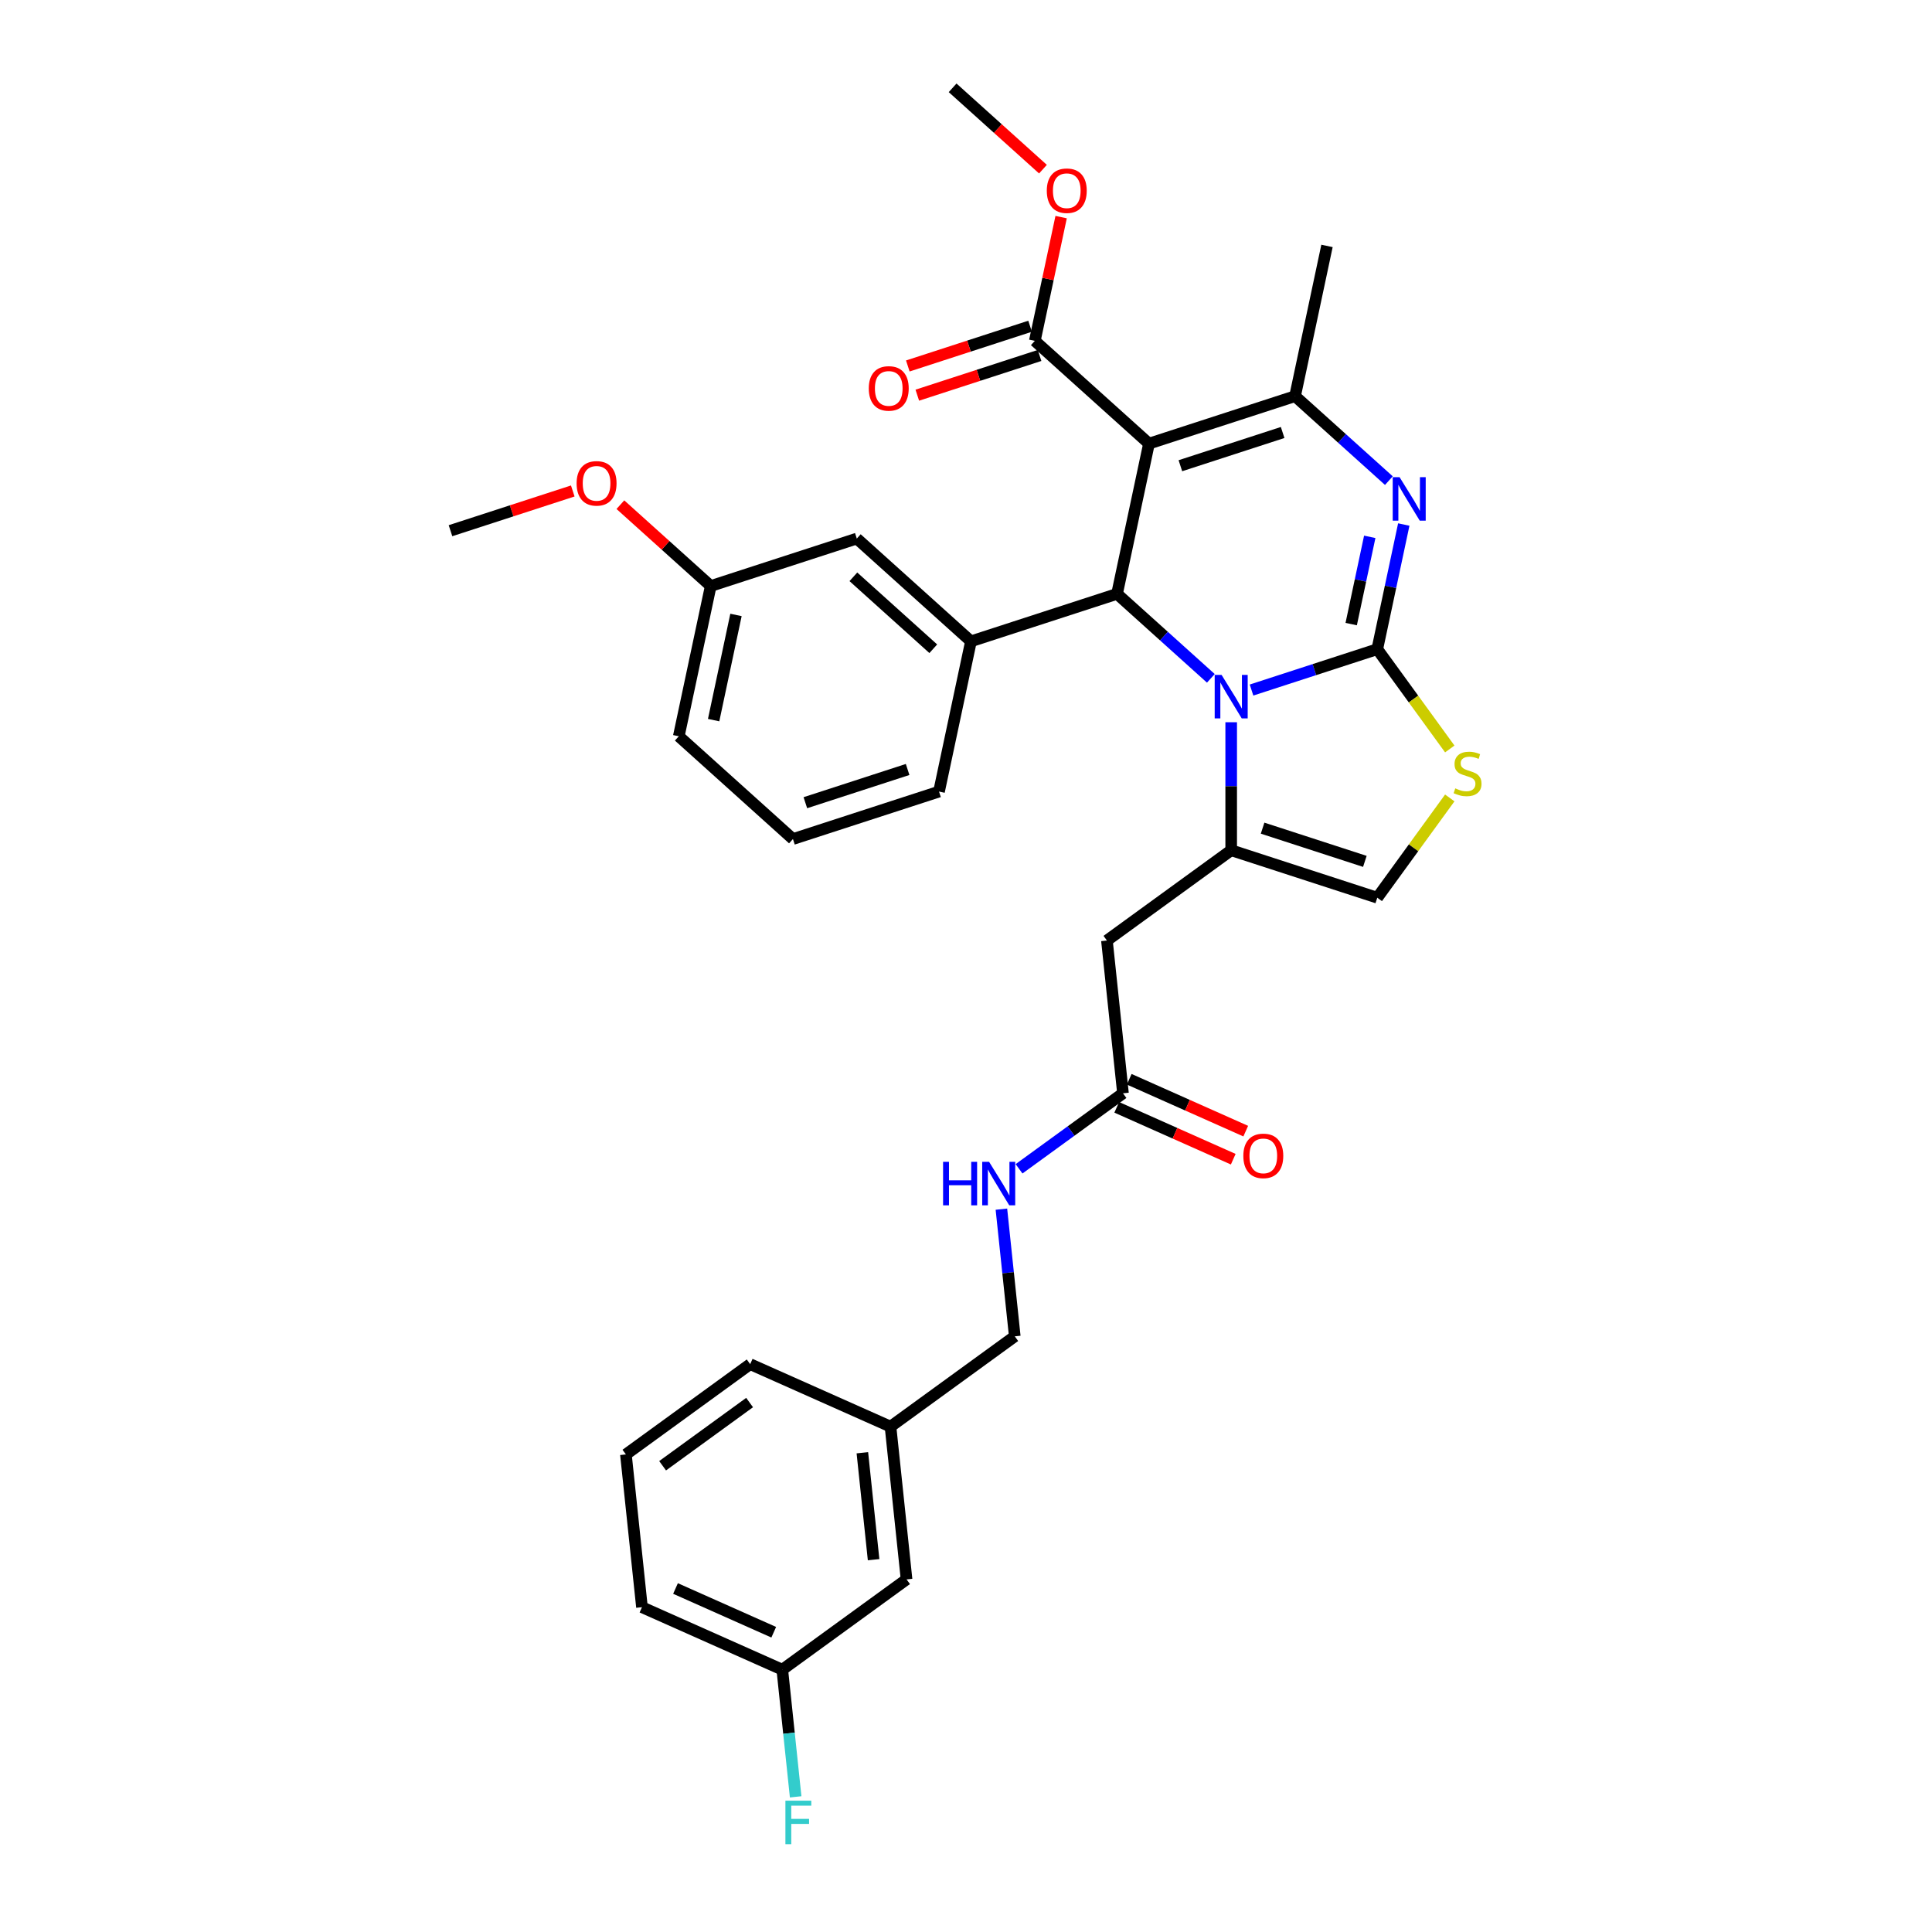 <?xml version='1.0' encoding='iso-8859-1'?>
<svg version='1.1' baseProfile='full'
              xmlns='http://www.w3.org/2000/svg'
                      xmlns:rdkit='http://www.rdkit.org/xml'
                      xmlns:xlink='http://www.w3.org/1999/xlink'
                  xml:space='preserve'
width='1000px' height='1000px' viewBox='0 0 1000 1000'>
<!-- END OF HEADER -->
<rect style='opacity:1.0;fill:#FFFFFF;stroke:none' width='1000' height='1000' x='0' y='0'> </rect>
<path class='bond-0' d='M 404.913,864.219 L 332.282,831.882' style='fill:none;fill-rule:evenodd;stroke:#000000;stroke-width:6px;stroke-linecap:butt;stroke-linejoin:miter;stroke-opacity:1' />
<path class='bond-0' d='M 400.486,844.842 L 349.644,822.206' style='fill:none;fill-rule:evenodd;stroke:#000000;stroke-width:6px;stroke-linecap:butt;stroke-linejoin:miter;stroke-opacity:1' />
<path class='bond-1' d='M 404.913,864.219 L 469.233,817.488' style='fill:none;fill-rule:evenodd;stroke:#000000;stroke-width:6px;stroke-linecap:butt;stroke-linejoin:miter;stroke-opacity:1' />
<path class='bond-2' d='M 404.913,864.219 L 408.372,897.131' style='fill:none;fill-rule:evenodd;stroke:#000000;stroke-width:6px;stroke-linecap:butt;stroke-linejoin:miter;stroke-opacity:1' />
<path class='bond-2' d='M 408.372,897.131 L 411.831,930.042' style='fill:none;fill-rule:evenodd;stroke:#33CCCC;stroke-width:6px;stroke-linecap:butt;stroke-linejoin:miter;stroke-opacity:1' />
<path class='bond-3' d='M 581.253,565.888 L 554.356,585.43' style='fill:none;fill-rule:evenodd;stroke:#000000;stroke-width:6px;stroke-linecap:butt;stroke-linejoin:miter;stroke-opacity:1' />
<path class='bond-3' d='M 554.356,585.43 L 527.459,604.971' style='fill:none;fill-rule:evenodd;stroke:#0000FF;stroke-width:6px;stroke-linecap:butt;stroke-linejoin:miter;stroke-opacity:1' />
<path class='bond-4' d='M 578.019,573.151 L 608.173,586.576' style='fill:none;fill-rule:evenodd;stroke:#000000;stroke-width:6px;stroke-linecap:butt;stroke-linejoin:miter;stroke-opacity:1' />
<path class='bond-4' d='M 608.173,586.576 L 638.326,600.002' style='fill:none;fill-rule:evenodd;stroke:#FF0000;stroke-width:6px;stroke-linecap:butt;stroke-linejoin:miter;stroke-opacity:1' />
<path class='bond-4' d='M 584.486,558.625 L 614.64,572.05' style='fill:none;fill-rule:evenodd;stroke:#000000;stroke-width:6px;stroke-linecap:butt;stroke-linejoin:miter;stroke-opacity:1' />
<path class='bond-4' d='M 614.64,572.05 L 644.794,585.475' style='fill:none;fill-rule:evenodd;stroke:#FF0000;stroke-width:6px;stroke-linecap:butt;stroke-linejoin:miter;stroke-opacity:1' />
<path class='bond-5' d='M 581.253,565.888 L 572.942,486.819' style='fill:none;fill-rule:evenodd;stroke:#000000;stroke-width:6px;stroke-linecap:butt;stroke-linejoin:miter;stroke-opacity:1' />
<path class='bond-6' d='M 518.325,625.865 L 521.784,658.776' style='fill:none;fill-rule:evenodd;stroke:#0000FF;stroke-width:6px;stroke-linecap:butt;stroke-linejoin:miter;stroke-opacity:1' />
<path class='bond-6' d='M 521.784,658.776 L 525.243,691.688' style='fill:none;fill-rule:evenodd;stroke:#000000;stroke-width:6px;stroke-linecap:butt;stroke-linejoin:miter;stroke-opacity:1' />
<path class='bond-7' d='M 332.282,831.882 L 323.972,752.813' style='fill:none;fill-rule:evenodd;stroke:#000000;stroke-width:6px;stroke-linecap:butt;stroke-linejoin:miter;stroke-opacity:1' />
<path class='bond-8' d='M 726.59,271.494 L 719.732,303.755' style='fill:none;fill-rule:evenodd;stroke:#0000FF;stroke-width:6px;stroke-linecap:butt;stroke-linejoin:miter;stroke-opacity:1' />
<path class='bond-8' d='M 719.732,303.755 L 712.875,336.016' style='fill:none;fill-rule:evenodd;stroke:#000000;stroke-width:6px;stroke-linecap:butt;stroke-linejoin:miter;stroke-opacity:1' />
<path class='bond-8' d='M 708.979,277.867 L 704.179,300.449' style='fill:none;fill-rule:evenodd;stroke:#0000FF;stroke-width:6px;stroke-linecap:butt;stroke-linejoin:miter;stroke-opacity:1' />
<path class='bond-8' d='M 704.179,300.449 L 699.379,323.032' style='fill:none;fill-rule:evenodd;stroke:#000000;stroke-width:6px;stroke-linecap:butt;stroke-linejoin:miter;stroke-opacity:1' />
<path class='bond-9' d='M 718.879,248.771 L 694.6,226.911' style='fill:none;fill-rule:evenodd;stroke:#0000FF;stroke-width:6px;stroke-linecap:butt;stroke-linejoin:miter;stroke-opacity:1' />
<path class='bond-9' d='M 694.6,226.911 L 670.322,205.05' style='fill:none;fill-rule:evenodd;stroke:#000000;stroke-width:6px;stroke-linecap:butt;stroke-linejoin:miter;stroke-opacity:1' />
<path class='bond-10' d='M 578.179,307.385 L 602.458,329.246' style='fill:none;fill-rule:evenodd;stroke:#000000;stroke-width:6px;stroke-linecap:butt;stroke-linejoin:miter;stroke-opacity:1' />
<path class='bond-10' d='M 602.458,329.246 L 626.736,351.106' style='fill:none;fill-rule:evenodd;stroke:#0000FF;stroke-width:6px;stroke-linecap:butt;stroke-linejoin:miter;stroke-opacity:1' />
<path class='bond-11' d='M 578.179,307.385 L 594.709,229.619' style='fill:none;fill-rule:evenodd;stroke:#000000;stroke-width:6px;stroke-linecap:butt;stroke-linejoin:miter;stroke-opacity:1' />
<path class='bond-12' d='M 578.179,307.385 L 502.566,331.953' style='fill:none;fill-rule:evenodd;stroke:#000000;stroke-width:6px;stroke-linecap:butt;stroke-linejoin:miter;stroke-opacity:1' />
<path class='bond-13' d='M 594.709,229.619 L 535.626,176.42' style='fill:none;fill-rule:evenodd;stroke:#000000;stroke-width:6px;stroke-linecap:butt;stroke-linejoin:miter;stroke-opacity:1' />
<path class='bond-14' d='M 594.709,229.619 L 670.322,205.05' style='fill:none;fill-rule:evenodd;stroke:#000000;stroke-width:6px;stroke-linecap:butt;stroke-linejoin:miter;stroke-opacity:1' />
<path class='bond-14' d='M 610.965,241.056 L 663.894,223.858' style='fill:none;fill-rule:evenodd;stroke:#000000;stroke-width:6px;stroke-linecap:butt;stroke-linejoin:miter;stroke-opacity:1' />
<path class='bond-15' d='M 670.322,205.05 L 686.852,127.284' style='fill:none;fill-rule:evenodd;stroke:#000000;stroke-width:6px;stroke-linecap:butt;stroke-linejoin:miter;stroke-opacity:1' />
<path class='bond-16' d='M 647.789,357.164 L 680.332,346.59' style='fill:none;fill-rule:evenodd;stroke:#0000FF;stroke-width:6px;stroke-linecap:butt;stroke-linejoin:miter;stroke-opacity:1' />
<path class='bond-16' d='M 680.332,346.59 L 712.875,336.016' style='fill:none;fill-rule:evenodd;stroke:#000000;stroke-width:6px;stroke-linecap:butt;stroke-linejoin:miter;stroke-opacity:1' />
<path class='bond-17' d='M 637.262,373.829 L 637.262,406.959' style='fill:none;fill-rule:evenodd;stroke:#0000FF;stroke-width:6px;stroke-linecap:butt;stroke-linejoin:miter;stroke-opacity:1' />
<path class='bond-17' d='M 637.262,406.959 L 637.262,440.088' style='fill:none;fill-rule:evenodd;stroke:#000000;stroke-width:6px;stroke-linecap:butt;stroke-linejoin:miter;stroke-opacity:1' />
<path class='bond-18' d='M 712.875,336.016 L 731.638,361.84' style='fill:none;fill-rule:evenodd;stroke:#000000;stroke-width:6px;stroke-linecap:butt;stroke-linejoin:miter;stroke-opacity:1' />
<path class='bond-18' d='M 731.638,361.84 L 750.4,387.664' style='fill:none;fill-rule:evenodd;stroke:#CCCC00;stroke-width:6px;stroke-linecap:butt;stroke-linejoin:miter;stroke-opacity:1' />
<path class='bond-19' d='M 750.4,413.008 L 731.638,438.832' style='fill:none;fill-rule:evenodd;stroke:#CCCC00;stroke-width:6px;stroke-linecap:butt;stroke-linejoin:miter;stroke-opacity:1' />
<path class='bond-19' d='M 731.638,438.832 L 712.875,464.656' style='fill:none;fill-rule:evenodd;stroke:#000000;stroke-width:6px;stroke-linecap:butt;stroke-linejoin:miter;stroke-opacity:1' />
<path class='bond-20' d='M 712.875,464.656 L 637.262,440.088' style='fill:none;fill-rule:evenodd;stroke:#000000;stroke-width:6px;stroke-linecap:butt;stroke-linejoin:miter;stroke-opacity:1' />
<path class='bond-20' d='M 706.447,445.848 L 653.518,428.651' style='fill:none;fill-rule:evenodd;stroke:#000000;stroke-width:6px;stroke-linecap:butt;stroke-linejoin:miter;stroke-opacity:1' />
<path class='bond-21' d='M 637.262,440.088 L 572.942,486.819' style='fill:none;fill-rule:evenodd;stroke:#000000;stroke-width:6px;stroke-linecap:butt;stroke-linejoin:miter;stroke-opacity:1' />
<path class='bond-22' d='M 502.566,331.953 L 443.483,278.755' style='fill:none;fill-rule:evenodd;stroke:#000000;stroke-width:6px;stroke-linecap:butt;stroke-linejoin:miter;stroke-opacity:1' />
<path class='bond-22' d='M 483.064,335.79 L 441.706,298.551' style='fill:none;fill-rule:evenodd;stroke:#000000;stroke-width:6px;stroke-linecap:butt;stroke-linejoin:miter;stroke-opacity:1' />
<path class='bond-23' d='M 502.566,331.953 L 486.037,409.72' style='fill:none;fill-rule:evenodd;stroke:#000000;stroke-width:6px;stroke-linecap:butt;stroke-linejoin:miter;stroke-opacity:1' />
<path class='bond-24' d='M 535.626,176.42 L 542.433,144.398' style='fill:none;fill-rule:evenodd;stroke:#000000;stroke-width:6px;stroke-linecap:butt;stroke-linejoin:miter;stroke-opacity:1' />
<path class='bond-24' d='M 542.433,144.398 L 549.239,112.376' style='fill:none;fill-rule:evenodd;stroke:#FF0000;stroke-width:6px;stroke-linecap:butt;stroke-linejoin:miter;stroke-opacity:1' />
<path class='bond-25' d='M 533.169,168.859 L 501.524,179.141' style='fill:none;fill-rule:evenodd;stroke:#000000;stroke-width:6px;stroke-linecap:butt;stroke-linejoin:miter;stroke-opacity:1' />
<path class='bond-25' d='M 501.524,179.141 L 469.879,189.423' style='fill:none;fill-rule:evenodd;stroke:#FF0000;stroke-width:6px;stroke-linecap:butt;stroke-linejoin:miter;stroke-opacity:1' />
<path class='bond-25' d='M 538.083,183.981 L 506.438,194.263' style='fill:none;fill-rule:evenodd;stroke:#000000;stroke-width:6px;stroke-linecap:butt;stroke-linejoin:miter;stroke-opacity:1' />
<path class='bond-25' d='M 506.438,194.263 L 474.793,204.545' style='fill:none;fill-rule:evenodd;stroke:#FF0000;stroke-width:6px;stroke-linecap:butt;stroke-linejoin:miter;stroke-opacity:1' />
<path class='bond-26' d='M 539.833,87.557 L 516.453,66.506' style='fill:none;fill-rule:evenodd;stroke:#FF0000;stroke-width:6px;stroke-linecap:butt;stroke-linejoin:miter;stroke-opacity:1' />
<path class='bond-26' d='M 516.453,66.506 L 493.073,45.455' style='fill:none;fill-rule:evenodd;stroke:#000000;stroke-width:6px;stroke-linecap:butt;stroke-linejoin:miter;stroke-opacity:1' />
<path class='bond-27' d='M 443.483,278.755 L 367.87,303.323' style='fill:none;fill-rule:evenodd;stroke:#000000;stroke-width:6px;stroke-linecap:butt;stroke-linejoin:miter;stroke-opacity:1' />
<path class='bond-28' d='M 486.037,409.72 L 410.424,434.288' style='fill:none;fill-rule:evenodd;stroke:#000000;stroke-width:6px;stroke-linecap:butt;stroke-linejoin:miter;stroke-opacity:1' />
<path class='bond-28' d='M 469.781,398.283 L 416.852,415.48' style='fill:none;fill-rule:evenodd;stroke:#000000;stroke-width:6px;stroke-linecap:butt;stroke-linejoin:miter;stroke-opacity:1' />
<path class='bond-29' d='M 367.87,303.323 L 344.49,282.271' style='fill:none;fill-rule:evenodd;stroke:#000000;stroke-width:6px;stroke-linecap:butt;stroke-linejoin:miter;stroke-opacity:1' />
<path class='bond-29' d='M 344.49,282.271 L 321.11,261.22' style='fill:none;fill-rule:evenodd;stroke:#FF0000;stroke-width:6px;stroke-linecap:butt;stroke-linejoin:miter;stroke-opacity:1' />
<path class='bond-30' d='M 367.87,303.323 L 351.341,381.09' style='fill:none;fill-rule:evenodd;stroke:#000000;stroke-width:6px;stroke-linecap:butt;stroke-linejoin:miter;stroke-opacity:1' />
<path class='bond-30' d='M 380.944,318.294 L 369.373,372.731' style='fill:none;fill-rule:evenodd;stroke:#000000;stroke-width:6px;stroke-linecap:butt;stroke-linejoin:miter;stroke-opacity:1' />
<path class='bond-31' d='M 410.424,434.288 L 351.341,381.09' style='fill:none;fill-rule:evenodd;stroke:#000000;stroke-width:6px;stroke-linecap:butt;stroke-linejoin:miter;stroke-opacity:1' />
<path class='bond-32' d='M 296.464,254.128 L 264.819,264.41' style='fill:none;fill-rule:evenodd;stroke:#FF0000;stroke-width:6px;stroke-linecap:butt;stroke-linejoin:miter;stroke-opacity:1' />
<path class='bond-32' d='M 264.819,264.41 L 233.174,274.692' style='fill:none;fill-rule:evenodd;stroke:#000000;stroke-width:6px;stroke-linecap:butt;stroke-linejoin:miter;stroke-opacity:1' />
<path class='bond-33' d='M 323.972,752.813 L 388.292,706.082' style='fill:none;fill-rule:evenodd;stroke:#000000;stroke-width:6px;stroke-linecap:butt;stroke-linejoin:miter;stroke-opacity:1' />
<path class='bond-33' d='M 342.966,758.668 L 387.99,725.956' style='fill:none;fill-rule:evenodd;stroke:#000000;stroke-width:6px;stroke-linecap:butt;stroke-linejoin:miter;stroke-opacity:1' />
<path class='bond-34' d='M 388.292,706.082 L 460.923,738.419' style='fill:none;fill-rule:evenodd;stroke:#000000;stroke-width:6px;stroke-linecap:butt;stroke-linejoin:miter;stroke-opacity:1' />
<path class='bond-35' d='M 460.923,738.419 L 469.233,817.488' style='fill:none;fill-rule:evenodd;stroke:#000000;stroke-width:6px;stroke-linecap:butt;stroke-linejoin:miter;stroke-opacity:1' />
<path class='bond-35' d='M 446.356,751.942 L 452.173,807.29' style='fill:none;fill-rule:evenodd;stroke:#000000;stroke-width:6px;stroke-linecap:butt;stroke-linejoin:miter;stroke-opacity:1' />
<path class='bond-36' d='M 460.923,738.419 L 525.243,691.688' style='fill:none;fill-rule:evenodd;stroke:#000000;stroke-width:6px;stroke-linecap:butt;stroke-linejoin:miter;stroke-opacity:1' />
<path  class='atom-2' d='M 488.136 601.361
L 491.189 601.361
L 491.189 610.934
L 502.701 610.934
L 502.701 601.361
L 505.754 601.361
L 505.754 623.877
L 502.701 623.877
L 502.701 613.478
L 491.189 613.478
L 491.189 623.877
L 488.136 623.877
L 488.136 601.361
' fill='#0000FF'/>
<path  class='atom-2' d='M 511.955 601.361
L 519.333 613.287
Q 520.065 614.464, 521.242 616.594
Q 522.418 618.725, 522.482 618.852
L 522.482 601.361
L 525.471 601.361
L 525.471 623.877
L 522.386 623.877
L 514.468 610.838
Q 513.546 609.312, 512.56 607.563
Q 511.606 605.814, 511.319 605.273
L 511.319 623.877
L 508.394 623.877
L 508.394 601.361
L 511.955 601.361
' fill='#0000FF'/>
<path  class='atom-3' d='M 643.548 598.289
Q 643.548 592.882, 646.219 589.861
Q 648.89 586.84, 653.883 586.84
Q 658.876 586.84, 661.547 589.861
Q 664.219 592.882, 664.219 598.289
Q 664.219 603.759, 661.516 606.875
Q 658.812 609.96, 653.883 609.96
Q 648.922 609.96, 646.219 606.875
Q 643.548 603.79, 643.548 598.289
M 653.883 607.416
Q 657.318 607.416, 659.162 605.126
Q 661.039 602.805, 661.039 598.289
Q 661.039 593.868, 659.162 591.642
Q 657.318 589.384, 653.883 589.384
Q 650.449 589.384, 648.572 591.61
Q 646.728 593.837, 646.728 598.289
Q 646.728 602.836, 648.572 605.126
Q 650.449 607.416, 653.883 607.416
' fill='#FF0000'/>
<path  class='atom-5' d='M 724.428 246.991
L 731.806 258.917
Q 732.538 260.094, 733.714 262.224
Q 734.891 264.355, 734.954 264.482
L 734.954 246.991
L 737.944 246.991
L 737.944 269.507
L 734.859 269.507
L 726.94 256.468
Q 726.018 254.942, 725.032 253.193
Q 724.078 251.444, 723.792 250.903
L 723.792 269.507
L 720.866 269.507
L 720.866 246.991
L 724.428 246.991
' fill='#0000FF'/>
<path  class='atom-9' d='M 632.285 349.326
L 639.663 361.252
Q 640.395 362.428, 641.571 364.559
Q 642.748 366.69, 642.812 366.817
L 642.812 349.326
L 645.801 349.326
L 645.801 371.842
L 642.716 371.842
L 634.798 358.803
Q 633.875 357.277, 632.89 355.527
Q 631.936 353.778, 631.649 353.238
L 631.649 371.842
L 628.724 371.842
L 628.724 349.326
L 632.285 349.326
' fill='#0000FF'/>
<path  class='atom-11' d='M 753.246 408.064
Q 753.501 408.159, 754.55 408.604
Q 755.6 409.05, 756.744 409.336
Q 757.921 409.59, 759.066 409.59
Q 761.197 409.59, 762.437 408.573
Q 763.677 407.523, 763.677 405.71
Q 763.677 404.47, 763.041 403.707
Q 762.437 402.944, 761.483 402.53
Q 760.529 402.117, 758.939 401.64
Q 756.935 401.036, 755.727 400.463
Q 754.55 399.891, 753.691 398.682
Q 752.865 397.474, 752.865 395.439
Q 752.865 392.608, 754.773 390.859
Q 756.713 389.11, 760.529 389.11
Q 763.137 389.11, 766.094 390.35
L 765.363 392.799
Q 762.66 391.686, 760.624 391.686
Q 758.43 391.686, 757.221 392.608
Q 756.013 393.499, 756.045 395.057
Q 756.045 396.265, 756.649 396.997
Q 757.285 397.728, 758.175 398.142
Q 759.098 398.555, 760.624 399.032
Q 762.66 399.668, 763.868 400.304
Q 765.076 400.94, 765.935 402.244
Q 766.826 403.516, 766.826 405.71
Q 766.826 408.827, 764.727 410.513
Q 762.66 412.166, 759.193 412.166
Q 757.19 412.166, 755.663 411.721
Q 754.168 411.308, 752.388 410.576
L 753.246 408.064
' fill='#CCCC00'/>
<path  class='atom-17' d='M 541.82 98.717
Q 541.82 93.311, 544.492 90.289
Q 547.163 87.268, 552.156 87.268
Q 557.149 87.268, 559.82 90.289
Q 562.491 93.311, 562.491 98.717
Q 562.491 104.187, 559.788 107.303
Q 557.085 110.388, 552.156 110.388
Q 547.195 110.388, 544.492 107.303
Q 541.82 104.218, 541.82 98.717
M 552.156 107.844
Q 555.59 107.844, 557.435 105.554
Q 559.311 103.233, 559.311 98.717
Q 559.311 94.296, 557.435 92.07
Q 555.59 89.812, 552.156 89.812
Q 548.721 89.812, 546.845 92.038
Q 545.001 94.264, 545.001 98.717
Q 545.001 103.264, 546.845 105.554
Q 548.721 107.844, 552.156 107.844
' fill='#FF0000'/>
<path  class='atom-18' d='M 449.678 201.052
Q 449.678 195.645, 452.349 192.624
Q 455.02 189.603, 460.013 189.603
Q 465.006 189.603, 467.677 192.624
Q 470.349 195.645, 470.349 201.052
Q 470.349 206.522, 467.646 209.638
Q 464.942 212.723, 460.013 212.723
Q 455.052 212.723, 452.349 209.638
Q 449.678 206.553, 449.678 201.052
M 460.013 210.179
Q 463.448 210.179, 465.292 207.889
Q 467.169 205.567, 467.169 201.052
Q 467.169 196.631, 465.292 194.405
Q 463.448 192.147, 460.013 192.147
Q 456.579 192.147, 454.702 194.373
Q 452.858 196.599, 452.858 201.052
Q 452.858 205.599, 454.702 207.889
Q 456.579 210.179, 460.013 210.179
' fill='#FF0000'/>
<path  class='atom-25' d='M 298.452 250.188
Q 298.452 244.782, 301.123 241.76
Q 303.794 238.739, 308.787 238.739
Q 313.78 238.739, 316.452 241.76
Q 319.123 244.782, 319.123 250.188
Q 319.123 255.658, 316.42 258.774
Q 313.717 261.859, 308.787 261.859
Q 303.826 261.859, 301.123 258.774
Q 298.452 255.69, 298.452 250.188
M 308.787 259.315
Q 312.222 259.315, 314.066 257.025
Q 315.943 254.704, 315.943 250.188
Q 315.943 245.767, 314.066 243.541
Q 312.222 241.283, 308.787 241.283
Q 305.353 241.283, 303.476 243.51
Q 301.632 245.736, 301.632 250.188
Q 301.632 254.736, 303.476 257.025
Q 305.353 259.315, 308.787 259.315
' fill='#FF0000'/>
<path  class='atom-32' d='M 406.529 932.03
L 419.918 932.03
L 419.918 934.606
L 409.55 934.606
L 409.55 941.443
L 418.773 941.443
L 418.773 944.051
L 409.55 944.051
L 409.55 954.545
L 406.529 954.545
L 406.529 932.03
' fill='#33CCCC'/>
</svg>
